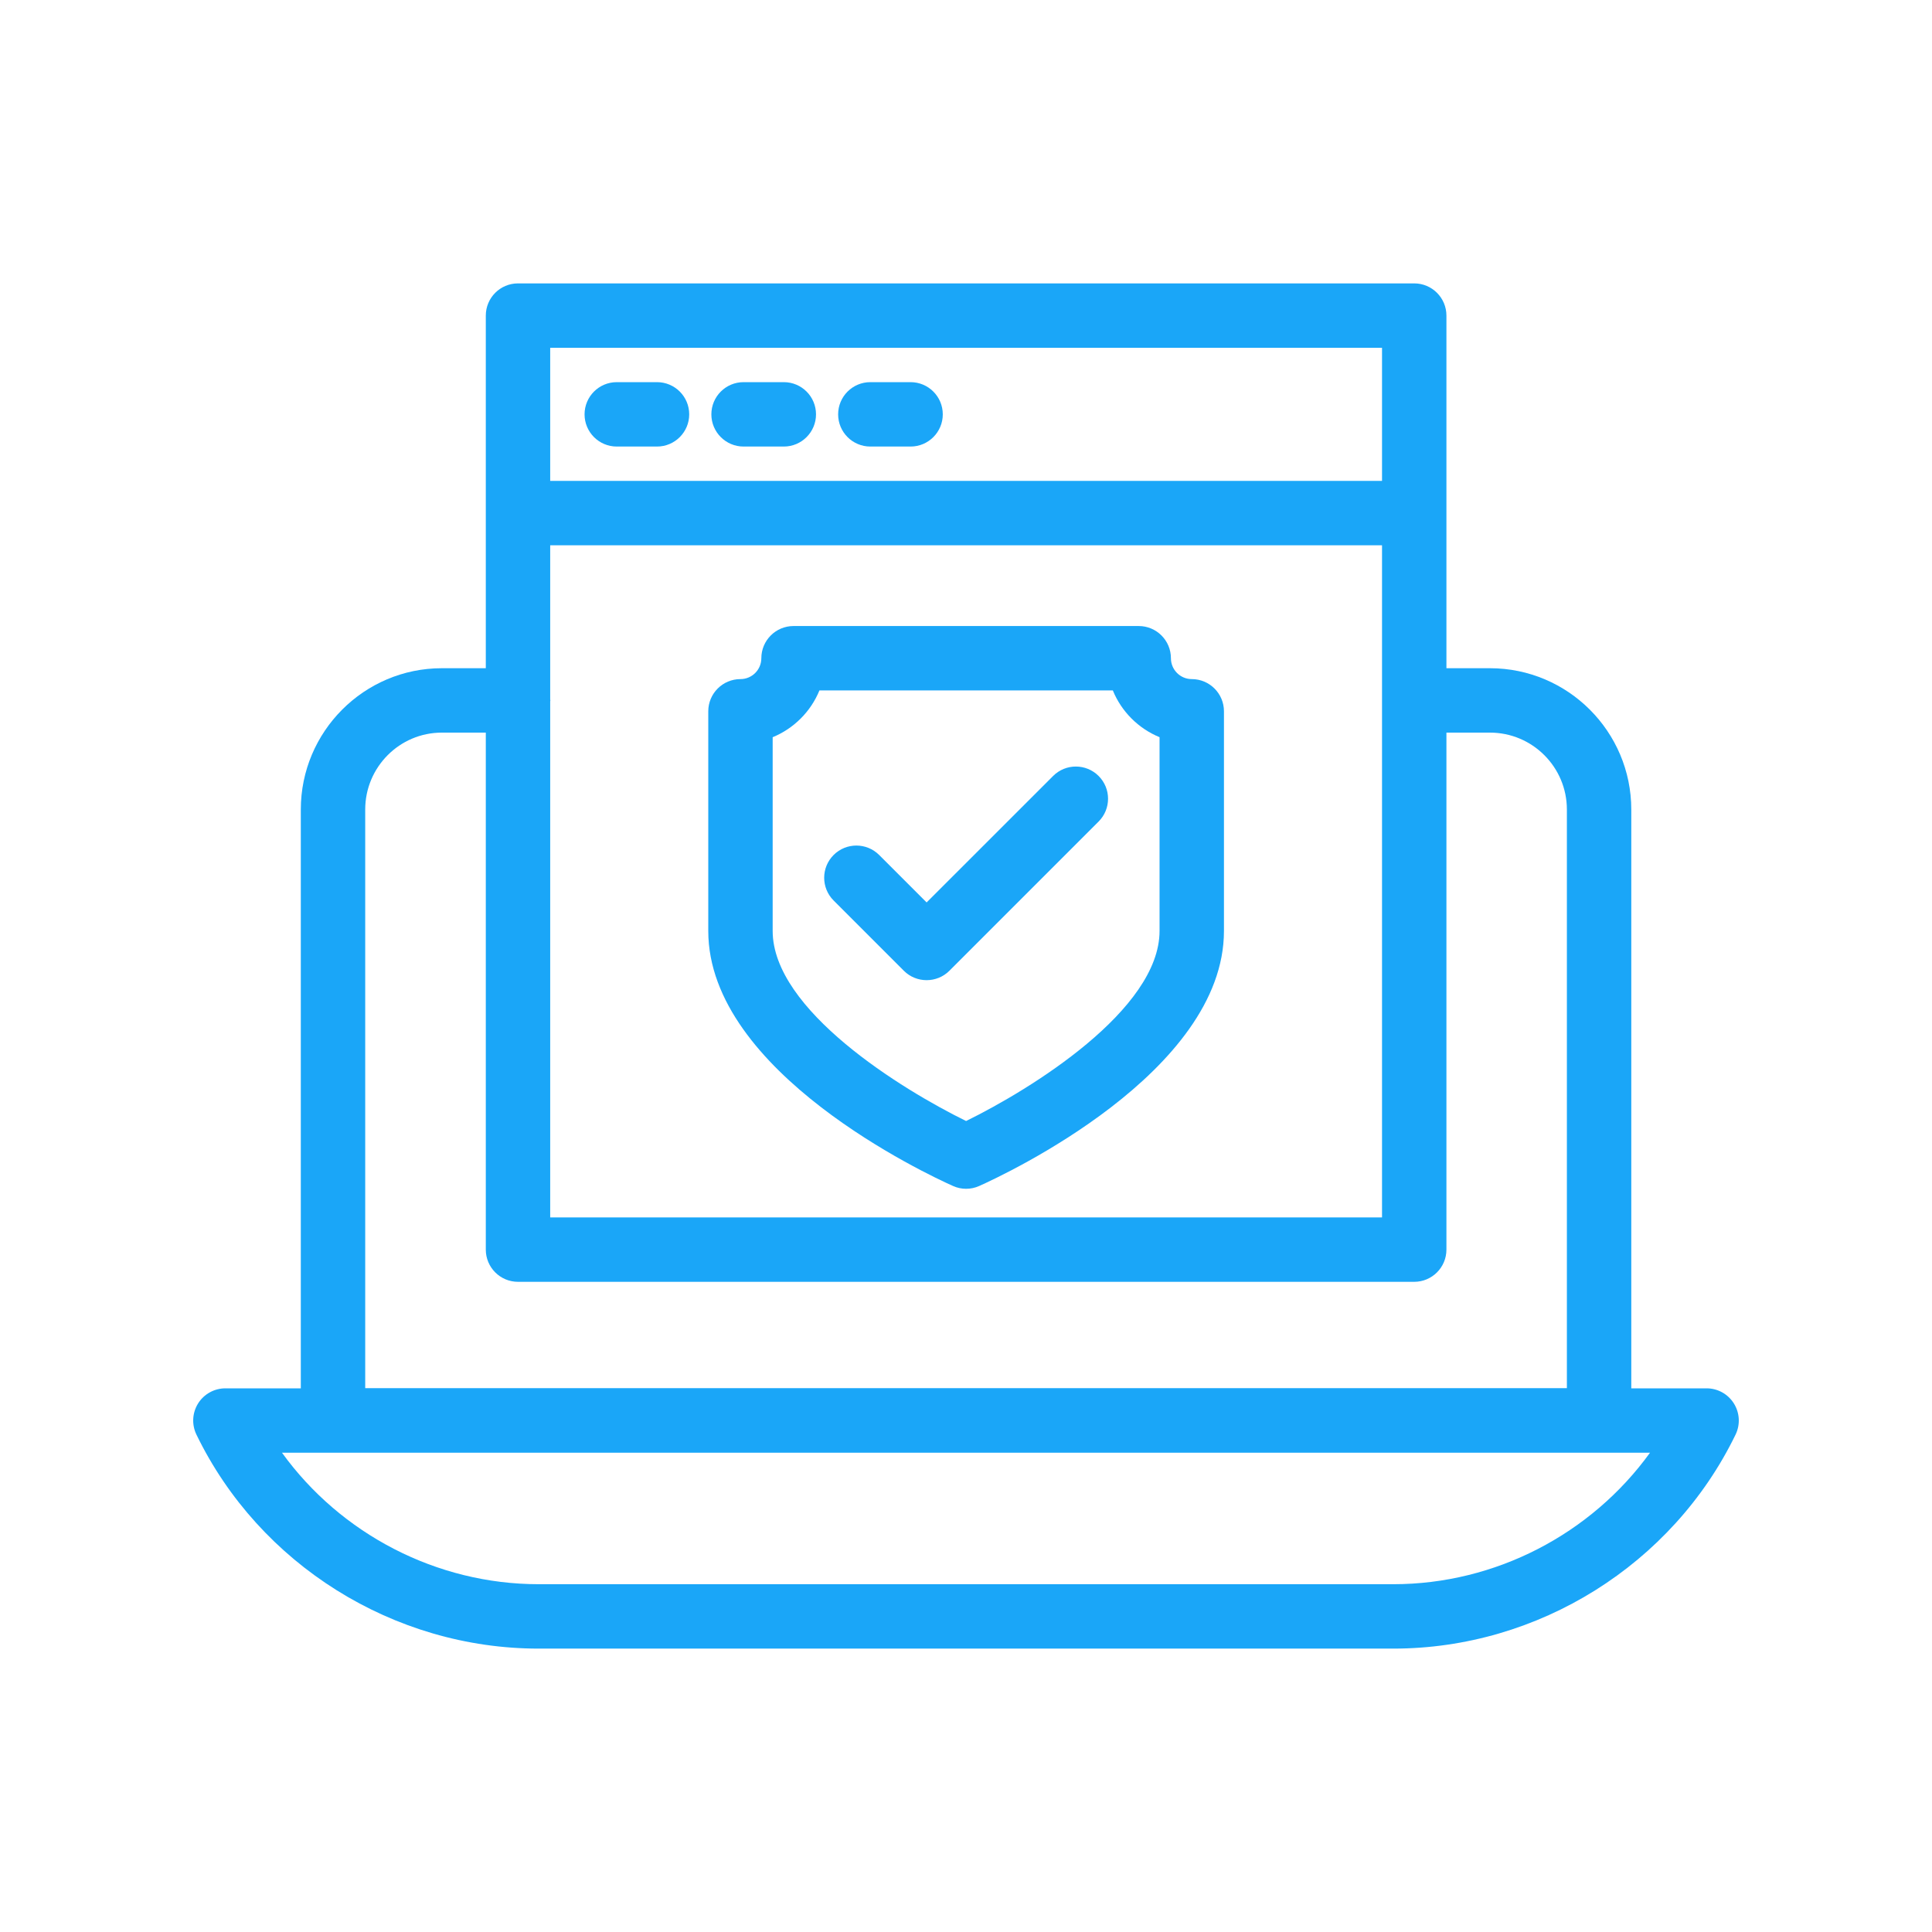 <svg width="60" height="60" viewBox="0 0 60 60" fill="none" xmlns="http://www.w3.org/2000/svg">
<path d="M44.92 9.801C44.92 9.249 44.472 8.801 43.92 8.801H16.087C15.534 8.801 15.087 9.249 15.087 9.801V15.935V20.752H13.722C11.306 20.752 9.342 22.721 9.342 25.141V43.116H7C6.656 43.116 6.335 43.293 6.152 43.585C5.97 43.877 5.95 44.242 6.1 44.552C8.057 48.59 12.229 51.199 16.728 51.199H43.272C47.77 51.199 51.942 48.59 53.9 44.552C54.05 44.242 54.03 43.877 53.847 43.585C53.664 43.293 53.344 43.116 53 43.116H50.661V25.141C50.661 22.721 48.692 20.752 46.272 20.752H44.92V15.935V9.801ZM43.272 49.199H16.728C13.556 49.199 10.579 47.638 8.758 45.116H51.242C49.42 47.638 46.444 49.199 43.272 49.199ZM17.087 21.776C17.087 21.767 17.092 21.76 17.092 21.752C17.092 21.743 17.087 21.736 17.087 21.727V16.935H42.92V37.808H17.087V21.776ZM17.087 10.801H42.92V14.935H17.087V10.801ZM46.272 22.752C47.59 22.752 48.661 23.823 48.661 25.141V43.111H11.342V25.141C11.342 23.823 12.409 22.752 13.722 22.752H15.087V38.808C15.087 39.36 15.534 39.808 16.087 39.808H43.92C44.472 39.808 44.92 39.36 44.92 38.808V22.752H46.272Z" fill="#1AA6F8"/>
<path d="M20.404 11.868H19.154C18.602 11.868 18.154 12.315 18.154 12.868C18.154 13.42 18.602 13.868 19.154 13.868H20.404C20.956 13.868 21.404 13.42 21.404 12.868C21.404 12.315 20.956 11.868 20.404 11.868Z" fill="#1AA6F8"/>
<path d="M24.342 11.868H23.092C22.54 11.868 22.092 12.315 22.092 12.868C22.092 13.42 22.54 13.868 23.092 13.868H24.342C24.894 13.868 25.342 13.42 25.342 12.868C25.342 12.315 24.894 11.868 24.342 11.868Z" fill="#1AA6F8"/>
<path d="M28.279 11.868H27.029C26.477 11.868 26.029 12.315 26.029 12.868C26.029 13.42 26.477 13.868 27.029 13.868H28.279C28.831 13.868 29.279 13.42 29.279 12.868C29.279 12.315 28.831 11.868 28.279 11.868Z" fill="#1AA6F8"/>
<path d="M37.011 21.09C36.654 21.09 36.364 20.8 36.364 20.442C36.364 19.89 35.916 19.442 35.364 19.442H24.644C24.091 19.442 23.644 19.89 23.644 20.442C23.644 20.8 23.353 21.09 22.996 21.09C22.443 21.09 21.996 21.538 21.996 22.09V28.911C21.996 33.305 28.817 36.484 29.595 36.831C29.725 36.89 29.864 36.919 30.003 36.919C30.143 36.919 30.282 36.89 30.412 36.831C31.189 36.484 38.011 33.305 38.011 28.911V22.09C38.011 21.538 37.563 21.09 37.011 21.09ZM36.011 28.911C36.011 31.366 31.998 33.837 30.003 34.814C28.009 33.837 23.996 31.366 23.996 28.911V22.895C24.653 22.625 25.179 22.1 25.448 21.442H34.56C34.829 22.1 35.355 22.625 36.011 22.894V28.911Z" fill="#1AA6F8"/>
<path d="M32.705 24.099L28.777 28.026L27.303 26.552C26.912 26.162 26.279 26.162 25.889 26.552C25.498 26.943 25.498 27.576 25.889 27.966L28.07 30.148C28.265 30.343 28.521 30.44 28.777 30.44C29.033 30.44 29.289 30.343 29.484 30.148L34.119 25.513C34.509 25.122 34.509 24.489 34.119 24.099C33.728 23.708 33.095 23.708 32.705 24.099Z" fill="#1AA6F8"/>
</svg>
